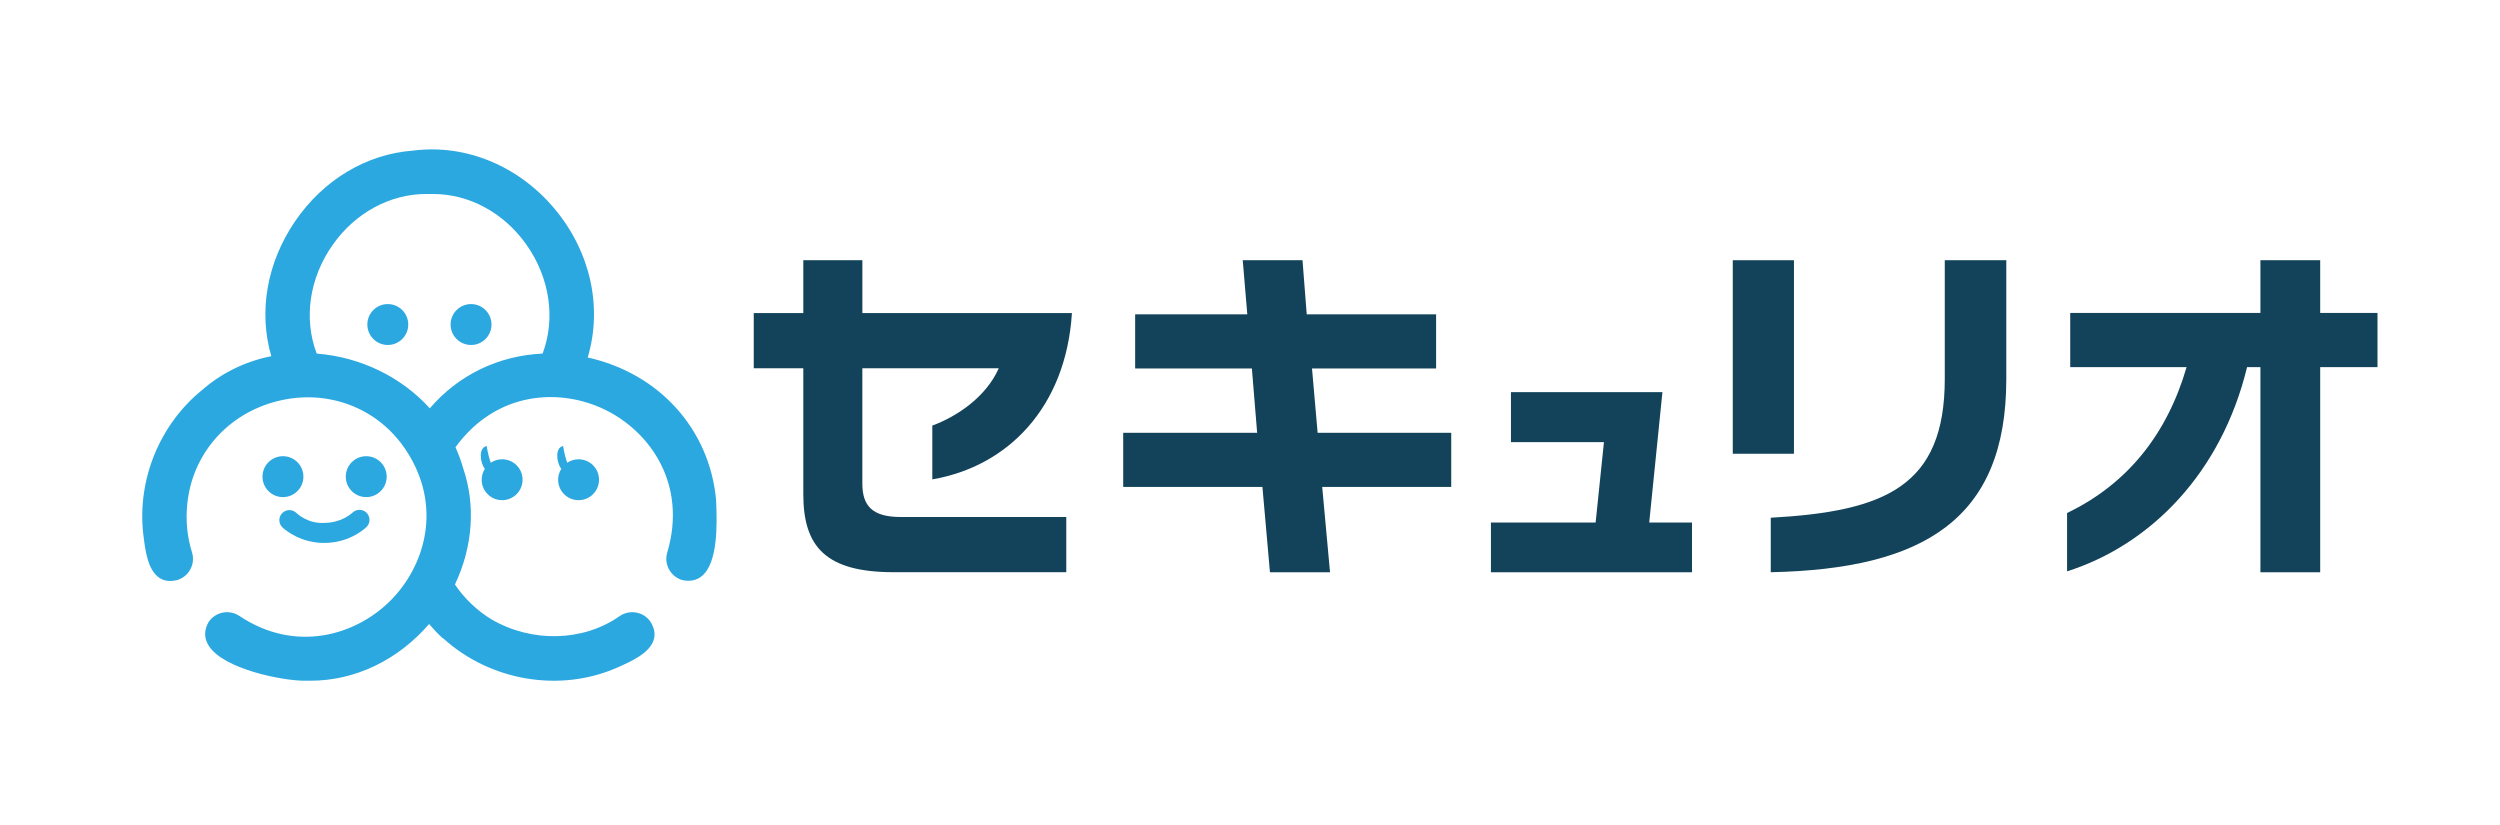 <svg width="1000" height="330" xmlns="http://www.w3.org/2000/svg" viewBox="0 0 1000 330"><defs><style>.cls-1{fill:#12435a;}.cls-2{fill:#2ca8e0;}</style></defs><g><path class="cls-1" d="m372.92,191.74v-21.51c9.28-3.38,21.38-11.11,26.58-22.92h-54.56v46.13c0,8.86,3.94,13.36,15.33,13.36h66.24v22.08h-69.05c-27.28,0-36.14-10.27-36.14-31.22v-50.34h-19.82v-22.08h19.82v-21.17h23.63v21.17h83.82c-2.39,37.69-25.59,61.31-55.83,66.51Z"/><polygon class="cls-1" points="507.98 228.9 504.97 194.77 449.28 194.77 449.28 173.12 502.86 173.12 500.75 147.38 454.06 147.38 454.06 125.72 498.92 125.72 497.09 104.07 521 104.07 522.69 125.72 574.44 125.72 574.44 147.38 524.8 147.38 527.05 173.12 580.49 173.12 580.49 194.77 528.88 194.77 532.01 228.9 507.98 228.9"/><polygon class="cls-1" points="641.58 176.85 638.25 209 596.37 209 596.37 228.9 676.8 228.9 676.8 209 659.69 209 664.97 156.86 604.38 156.86 604.38 176.85 641.58 176.85"/><rect class="cls-1" x="693.11" y="104.09" width="24.47" height="77.41"/><path class="cls-1" d="m708.3,228.89v-21.8c45.71-2.53,69.61-12.52,69.61-55.55v-47.45h24.61v47.59c0,56.11-33.19,75.94-94.22,77.21Z"/><path class="cls-1" d="m928.08,146.84v82.06h-23.91v-82.06h-5.34c-10.27,42.33-38.53,71.02-72,81.7v-23.34c24.33-11.67,40.08-31.78,47.81-58.36h-46.55v-21.66h76.08v-21.09h23.91v21.09h22.92v21.66h-22.92Z"/></g><g><path class="cls-2" d="m286.48,201.18l-.04-1.21c-2.62-28.32-22.74-50.6-51.35-56.98,6-20.15,1.1-42.28-13.19-59.4-14.44-17.29-35.69-26.07-56.73-23.34-18.67,1.39-35.85,11.72-47.17,28.31-11.24,16.5-14.68,36.09-9.48,53.91-10.41,2.08-19.98,6.77-27.72,13.57-16.89,13.73-25.9,35.7-23.52,57.34l.11.89c.71,5.77,1.68,13.67,6.3,16.82,1.97,1.36,4.42,1.65,7.3.9,2.25-.71,4.11-2.25,5.2-4.35,1.09-2.09,1.31-4.49.6-6.74-1.91-6.14-2.56-12.75-1.89-19.15,1.92-20.07,16.08-36.28,36.07-41.29,19.96-5.05,40.13,2.61,51.3,19.42,15.02,22.47,7.76,46.52-6.11,60.39-13.86,13.86-37.92,21.11-60.39,6.11-4.07-2.72-9.58-1.66-12.34,2.45-1.82,3.25-1.82,6.39,0,9.35,5.96,9.63,29.96,14.11,38.22,14.11.31,0,.61,0,.87-.03.57.02,1.13.03,1.69.03,17.77,0,34.92-8.19,47.43-22.68,1.83,2.14,3.54,3.94,5.24,5.49l.47.29c18.77,17,46.54,21.7,69.36,11.72l.57-.25c4.99-2.21,12.54-5.55,14.2-10.9.71-2.27.3-4.68-1.24-7.19-2.72-4.06-8.24-5.1-12.31-2.38-14.58,10.31-35.28,10.8-51.48,1.27-5.69-3.48-10.69-8.27-14.47-13.85,7.19-15.21,8.34-31.77,3.25-46.64-.73-2.63-1.73-5.35-3.04-8.27,16.39-22.53,41.81-23.8,59.85-15,18.15,8.86,32.89,29.93,24.89,57-1.45,4.66,1.16,9.63,5.88,11.11,3.19.72,5.87.15,8-1.64,6.55-5.47,5.96-21.48,5.68-29.17Zm-159.79-59.74c-5.33-14.01-2.95-30.25,6.41-43.53,9.01-12.8,22.9-20.32,37.42-20.32h2.67c14.46,0,28.35,7.49,37.35,20.23,9.37,13.27,11.79,29.53,6.5,43.61-17.71.83-33.68,8.58-45.12,21.9-11.35-12.57-27.76-20.51-45.23-21.9Z"/><g><circle class="cls-2" cx="146.49" cy="190.66" r="8.18"/><circle class="cls-2" cx="113.18" cy="190.66" r="8.18"/></g><g><circle class="cls-2" cx="188.42" cy="129.81" r="8.18"/><circle class="cls-2" cx="155.12" cy="129.81" r="8.18"/></g><g><path class="cls-2" d="m200.85,183.71c-1.68,0-3.24.51-4.54,1.38-.72-2.06-1.15-3.76-1.66-6.69-3.27.7-2.72,6.51-.72,9.15-.79,1.26-1.26,2.75-1.26,4.34,0,4.52,3.66,8.18,8.18,8.18s8.18-3.66,8.18-8.18-3.66-8.18-8.18-8.18Z"/><path class="cls-2" d="m231.43,183.71c-1.68,0-3.24.51-4.54,1.38-.72-2.06-1.15-3.76-1.66-6.69-3.27.7-2.72,6.51-.72,9.15-.79,1.26-1.26,2.75-1.26,4.34,0,4.52,3.66,8.18,8.18,8.18s8.18-3.66,8.18-8.18-3.66-8.18-8.18-8.18Z"/></g><path class="cls-2" d="m129.7,217.17c-9.16,0-15.05-4.69-16.65-6.14-1.65-1.49-1.76-4.03-.27-5.67,1.5-1.64,4.04-1.76,5.67-.27.76.69,4.95,4.51,11.43,4.06,6.47-.06,10.45-3.46,11.18-4.14,1.62-1.51,4.16-1.41,5.67.2,1.51,1.63,1.42,4.17-.2,5.67-1.57,1.45-7.37,6.2-16.57,6.29h-.25Z"/></g></svg>